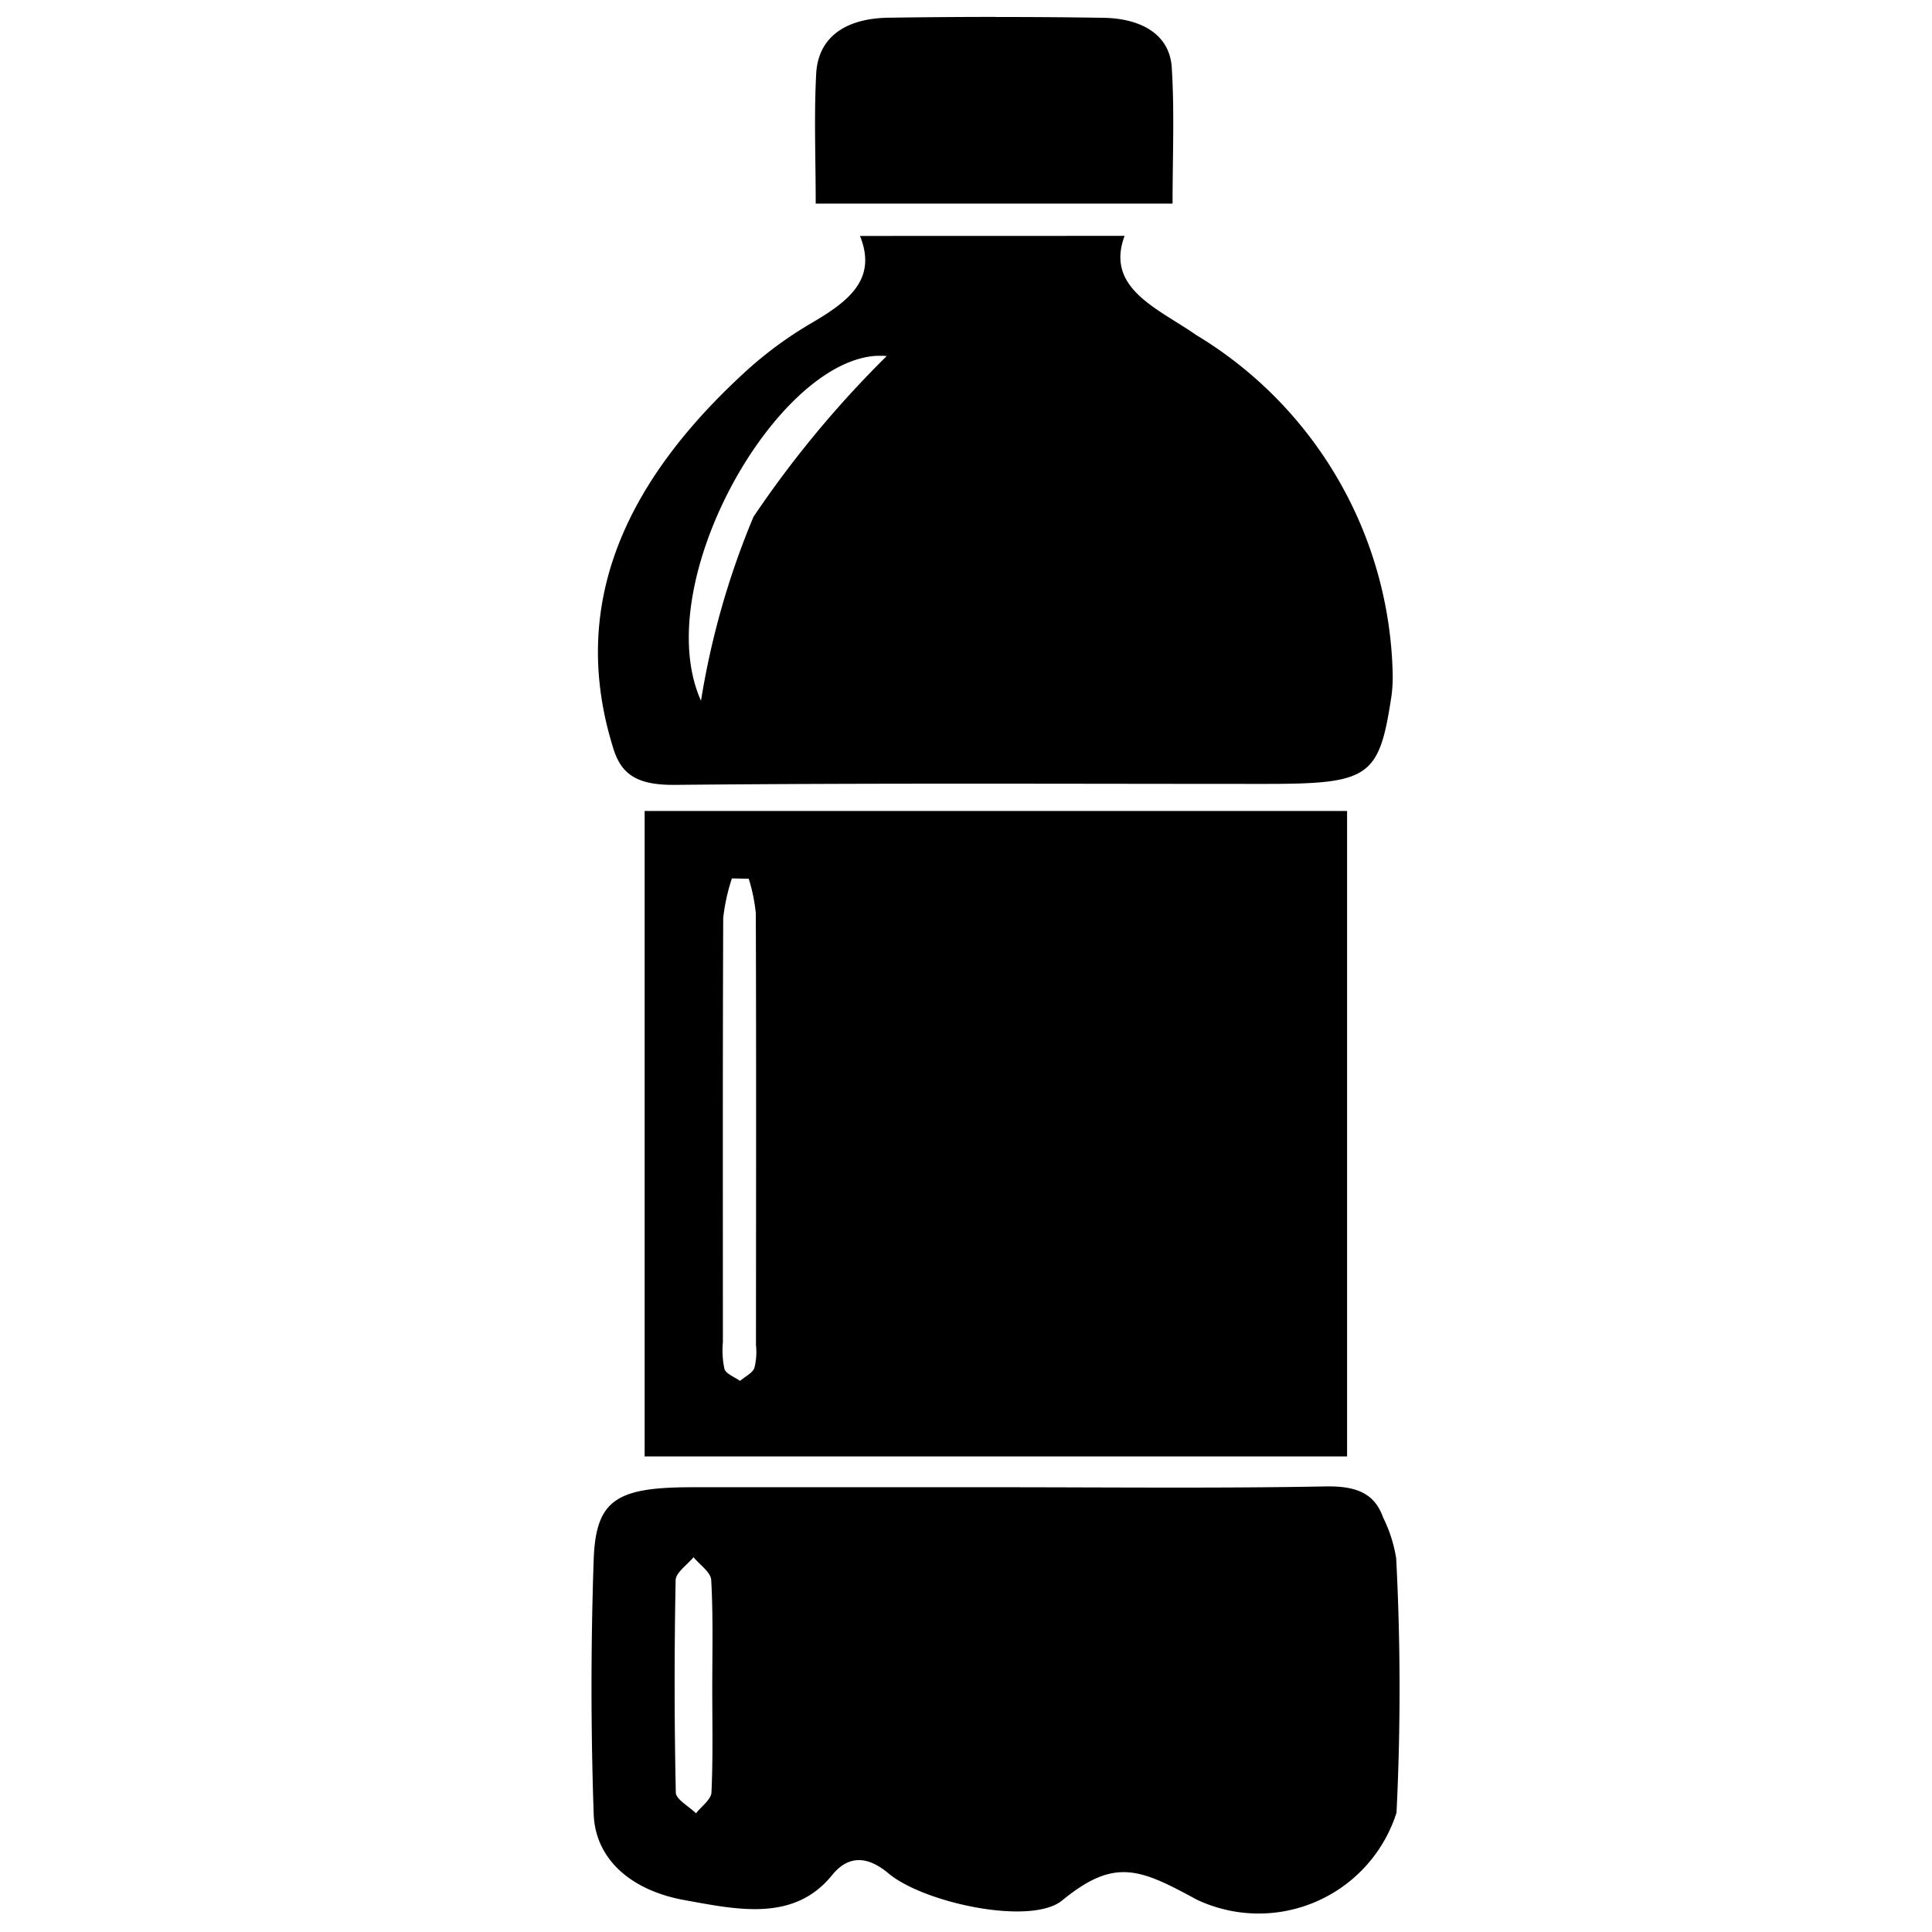 <?xml version="1.0" encoding="utf-8"?>
<!-- Generator: www.svgicons.com -->
<svg xmlns="http://www.w3.org/2000/svg" width="800" height="800" viewBox="0 0 24 24">
<path fill="currentColor" d="M12.37.21a91.8 91.8 0 0 0-1.333.01c-.57.009-.876.27-.898.696c-.028.524-.006 1.048-.006 1.613h4.433c0-.582.025-1.137-.01-1.691c-.024-.391-.352-.61-.855-.617c-.444-.007-.888-.01-1.332-.01m-1.686 2.72c.22.543-.152.818-.602 1.082a4.824 4.824 0 0 0-.809.593C7.778 5.97 7.054 7.5 7.62 9.301c.101.322.296.454.77.449c2.44-.024 4.88-.012 7.32-.012c1.307 0 1.423-.08 1.576-1.097a1.81 1.81 0 0 0 .014-.287a5.043 5.043 0 0 0-2.44-4.192c-.471-.33-1.134-.577-.89-1.232Zm.21 1.49a.847.847 0 0 1 .122.002A13.077 13.077 0 0 0 9.36 6.42a10.019 10.019 0 0 0-.652 2.285c-.65-1.45.926-4.223 2.186-4.285m-2.886 5.654v8.018h8.726v-8.018zm1.084.838l.209.004a2.142 2.142 0 0 1 .088.428c.006 1.788.003 3.577.002 5.365a.81.81 0 0 1-.02.285c-.023.062-.116.107-.178.16c-.067-.048-.174-.088-.193-.146a1.092 1.092 0 0 1-.02-.334c0-1.757-.003-3.513.004-5.27a2.378 2.378 0 0 1 .108-.492m7.377 7.553c-1.362.025-2.727.01-4.09.01h-3.78c-.942 0-1.197.155-1.224.898a46.288 46.288 0 0 0 0 3.162c.019.551.452.947 1.129 1.069c.637.114 1.356.28 1.832-.31c.206-.254.444-.237.7-.023c.434.366 1.77.656 2.16.336c.65-.533.962-.394 1.667-.011a1.797 1.797 0 0 0 2.485-1.078a31.363 31.363 0 0 0-.004-3.159a1.756 1.756 0 0 0-.162-.507c-.1-.281-.302-.395-.713-.387m-7.854.879c.078.095.216.187.22.285c.025.446.013.894.013 1.342c0 .431.01.864-.01 1.295c-.004.088-.125.173-.192.26c-.087-.087-.25-.173-.251-.26a65.05 65.05 0 0 1-.002-2.635c.001-.096.145-.192.222-.287" class="cls-1"/>
</svg>